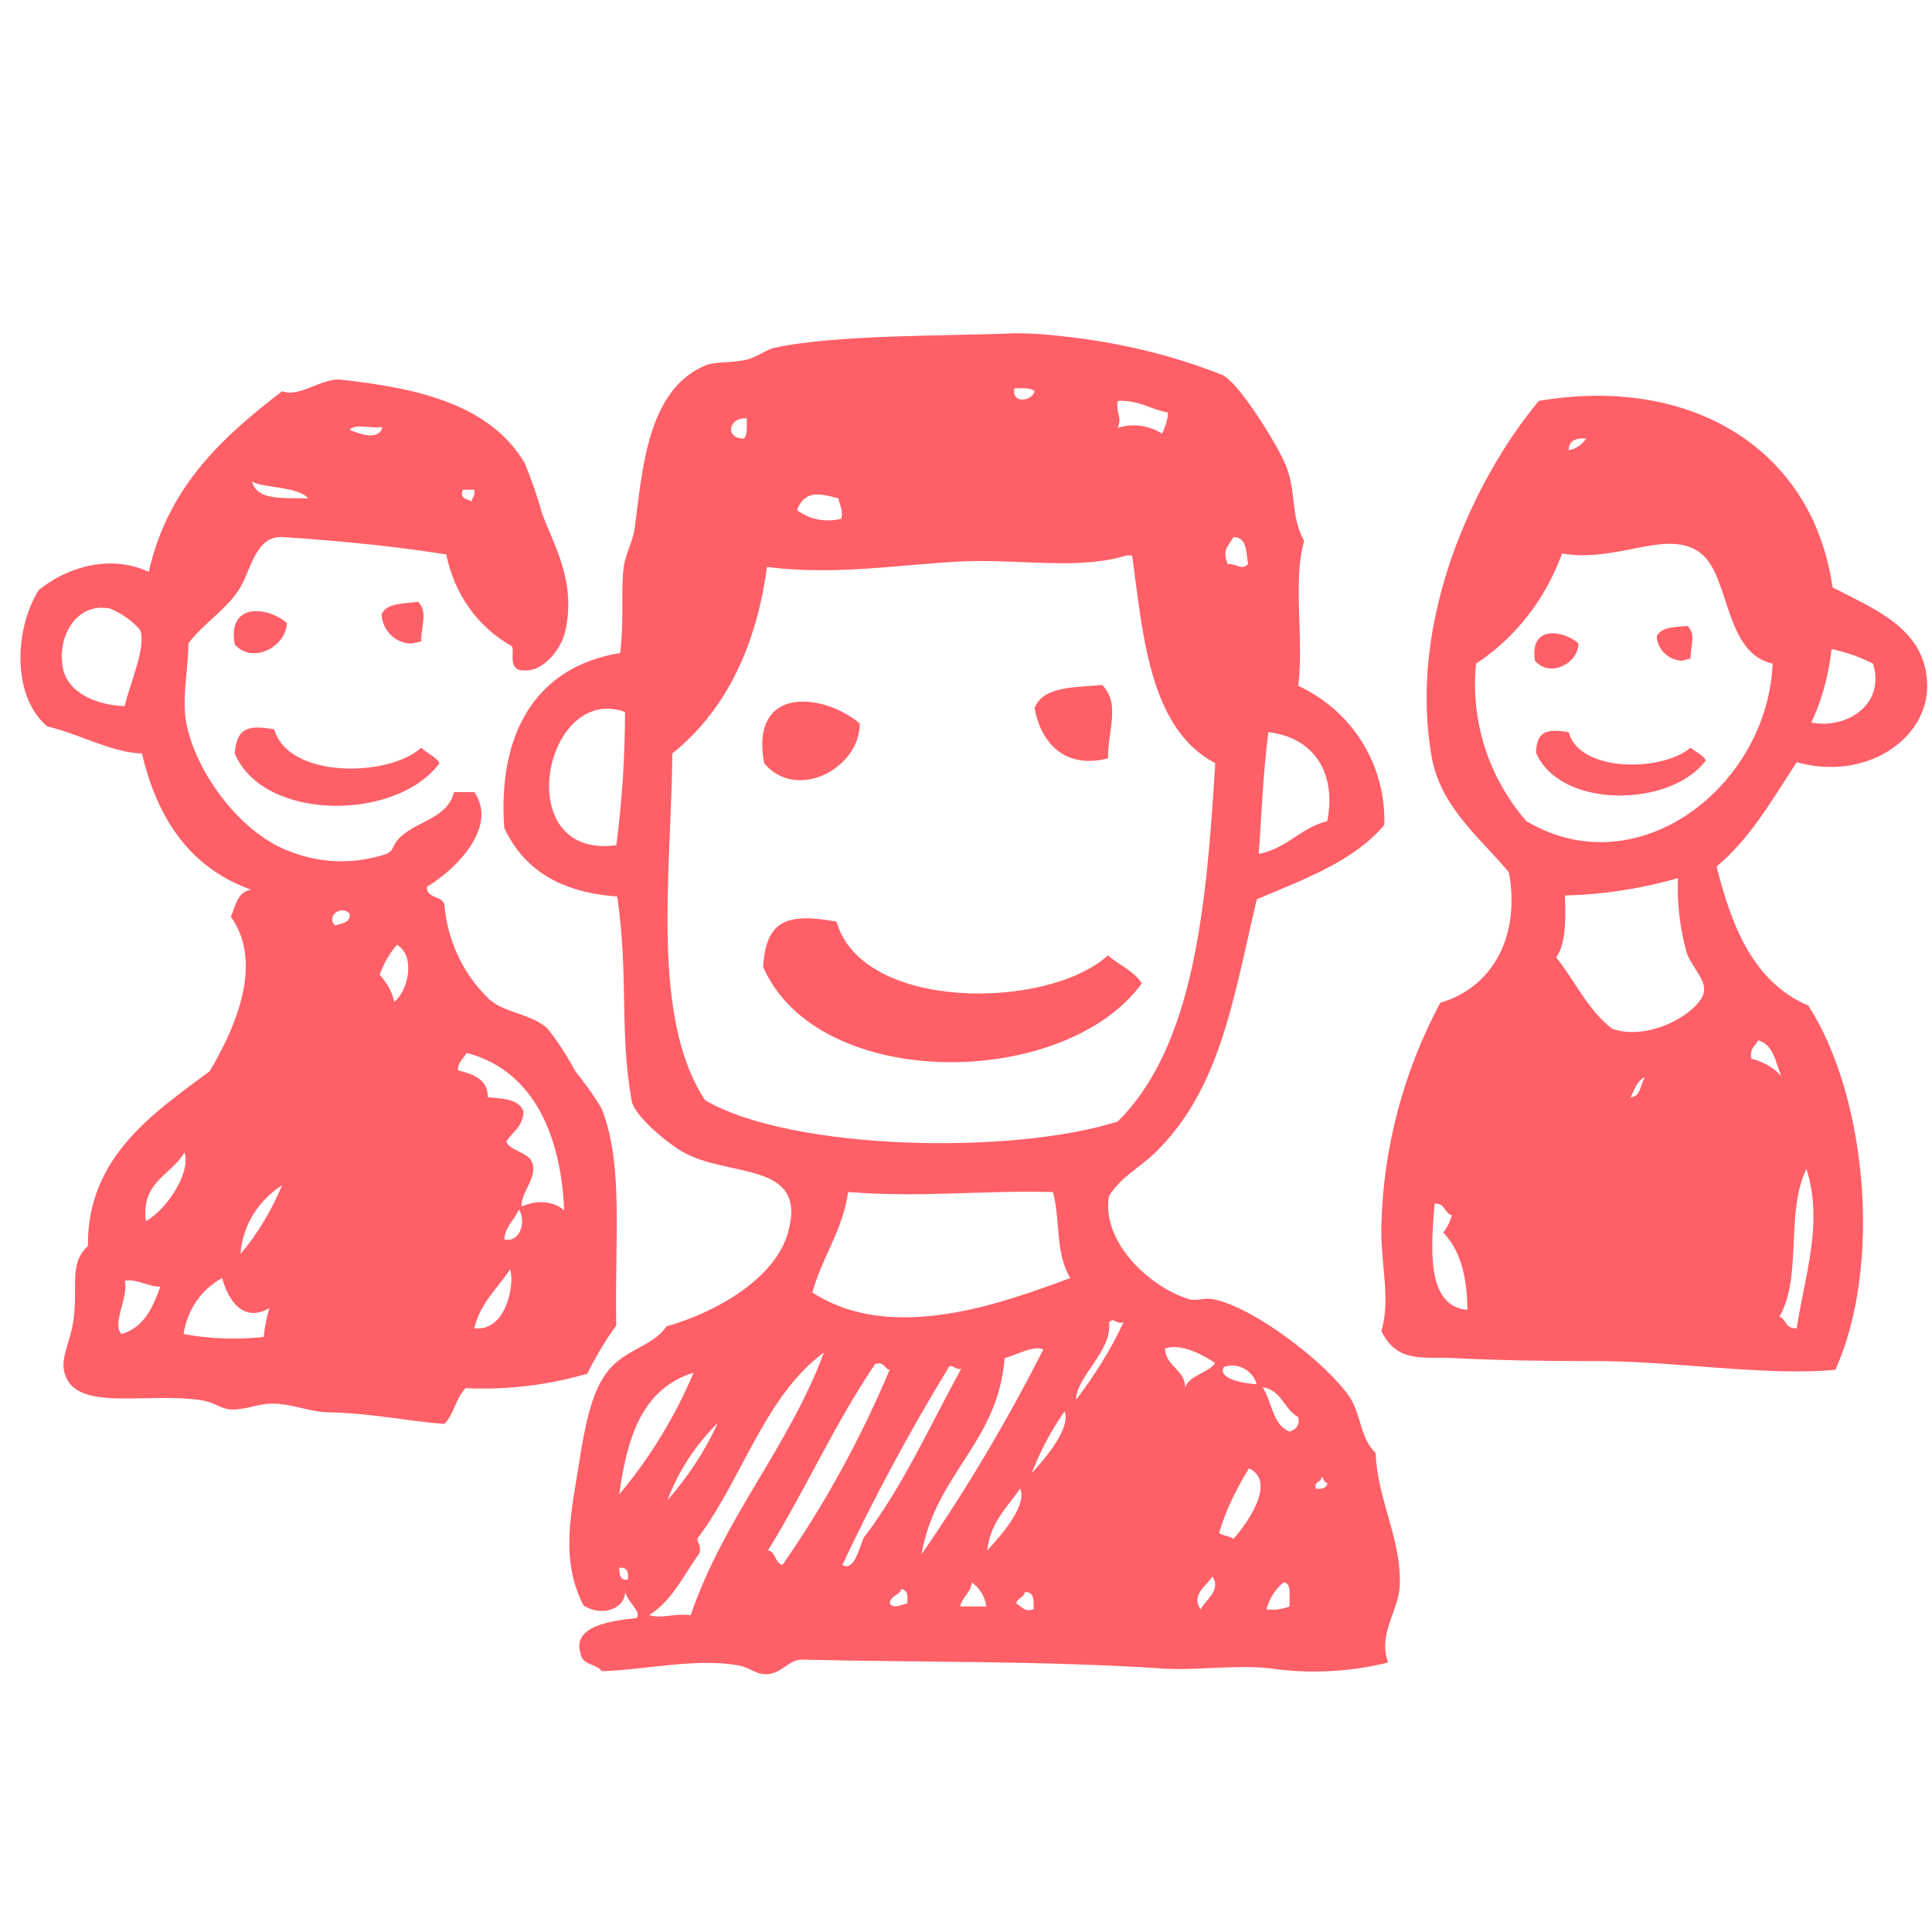 <?xml version="1.0" encoding="UTF-8"?>
<!-- Generator: Adobe Illustrator 22.0.1, SVG Export Plug-In . SVG Version: 6.00 Build 0)  -->
<svg xmlns="http://www.w3.org/2000/svg" xmlns:xlink="http://www.w3.org/1999/xlink" version="1.0" id="Layer_1" x="0px" y="0px" viewBox="0 0 200 200" style="enable-background:new 0 0 200 200;" xml:space="preserve">
<style type="text/css">
	.st0{fill-rule:evenodd;clip-rule:evenodd;fill:#FF5F67;}
</style>
<path class="st0" d="M186,78.9c7,2,13.6-2.3,13.5-8c-0.1-5.8-5.4-7.8-9.8-10.1c-2-14.2-14.5-22-30.4-19.3  c-6.6,7.9-13.6,22.6-11.1,36.8c0.9,5.2,4.9,8.3,8,12c1.2,6.5-1.6,11.9-7.1,13.5c-3.8,7.1-5.9,15-6.1,23c-0.1,4.1,1,7.7,0,11  c1.7,3.4,4.3,2.6,7.7,2.8c4,0.2,8.7,0.3,13.8,0.3c8.2-0.1,18.2,1.6,25.5,0.9c4.9-10.9,3.2-28.4-2.8-37.7c-5.6-2.4-7.9-8-9.5-14.4  C181.2,86.8,183.5,82.7,186,78.9 M189.6,67.2c1.5,0.3,2.9,0.8,4.3,1.5c1.3,4.3-2.8,6.8-6.4,6.1C188.6,72.5,189.3,69.9,189.6,67.2   M148.5,124.6c1.1-0.1,1,1,1.8,1.2c-0.2,0.7-0.5,1.3-0.9,1.8c1.7,1.7,2.5,4.5,2.5,8C147.5,135.2,148.2,128.9,148.5,124.6 M186,137.5  c-1.2,0.1-1.1-1-1.8-1.2c2.4-4.1,0.6-10.8,2.8-15.3C188.8,126.6,186.8,132.1,186,137.5 M182,107.7c1.6,0.4,1.8,2.3,2.4,3.7  c-0.8-0.9-1.9-1.5-3.1-1.8C181.1,108.5,181.7,108.3,182,107.7 M164.2,45.4c-0.4,0.6-1.1,1.1-1.8,1.2C162.4,45.7,163,45.3,164.2,45.4   M168.8,113.6c0.4-0.8,0.7-1.8,1.5-2.1C169.8,112.2,169.9,113.5,168.8,113.6 M166.9,106.5c-2.5-1.9-3.9-5-5.8-7.4  c1-1.4,1-3.9,0.9-6.4c4-0.1,7.9-0.7,11.7-1.8c-0.1,2.6,0.2,5.2,0.9,7.7c0.4,1.3,2,2.8,1.8,4C176.2,104.6,170.9,107.9,166.9,106.5   M158,85c-3.9-4.5-5.8-10.4-5.2-16.3c4.1-2.7,7.2-6.7,8.9-11.4c5.8,1,11-2.7,14.4,0c3,2.4,2.4,10.3,7.4,11.4  C183,81.3,169.6,91.9,158,85"></path>
<path class="st0" d="M142.4,150.4c-1.6-1.5-1.5-4-2.7-5.8c-2.4-3.5-9.9-9.3-14.1-10.1c-0.8-0.2-1.7,0.2-2.5,0  c-4.2-1.3-9.1-6-8.3-10.7c1.3-2,3.1-2.9,4.6-4.3c6.9-6.6,8.2-15.8,10.7-26.4c4.9-2.1,10-3.9,13.2-7.7c0.2-6.2-3.3-11.8-8.9-14.4  c0.6-5-0.6-10.8,0.6-15c-1.5-2.7-0.7-5.4-2.1-8.3c-1.3-2.7-4.8-8.2-6.4-8.9c-5.3-2.1-10.9-3.4-16.6-4c-1.6-0.2-3.3-0.3-4.9-0.3  c-6.6,0.3-18.4,0.1-24.8,1.5c-0.7,0.1-1.7,0.9-2.8,1.2c-1.5,0.4-3.3,0.2-4.3,0.6c-6.2,2.5-6.6,11.1-7.4,16.9  c-0.2,1.5-1.1,2.8-1.2,4.6c-0.2,2.4,0.1,5-0.3,8.3c-8.7,1.4-12.7,8.3-12,18.1c2,4.3,5.8,6.7,11.7,7.1c1.2,8.5,0.2,14,1.5,21.2  c0.3,1.5,3.5,4.2,5.2,5.2c4.8,2.8,13,0.9,11,8.3c-1.3,4.9-7.6,8.4-12.6,9.8c-1.3,1.9-3.6,2.2-5.5,4c-2.6,2.5-3.1,7.5-4,12.9  c-0.9,5.3-0.8,8.6,0.9,12c2.1,1.3,4.6,0.2,4.3-1.8c-0.1,1.3,1.8,2.3,1.2,3.1c-2.7,0.3-6.7,0.8-5.8,3.7c0.2,1.2,1.6,1,2.2,1.8  c4.2-0.1,9.8-1.4,14.1-0.6c1.3,0.2,1.8,1,3.1,0.9c1.4-0.1,2.1-1.4,3.4-1.5c12,0.3,24.6,0.1,37.1,0.9c3.6,0.3,7.7-0.4,11.4,0  c4.1,0.6,8.3,0.4,12.3-0.6c-1.1-3,1.1-5.3,1.2-8C145.1,159.4,142.6,155.3,142.4,150.4 M131.3,75.8c4.6,0.5,7.1,4.1,6.1,9.2  c-2.8,0.7-4.1,2.8-7.1,3.4C130.6,84.6,130.7,80.5,131.3,75.8 M127.7,55.6c1.4,0,1.3,1.6,1.5,2.8c-0.7,0.7-1.2-0.1-2.1,0  C126.5,56.9,127.1,56.6,127.7,55.6 M63.8,87.5c-11.1,1.5-7.5-16.8,0.9-13.8C64.7,78.3,64.4,82.9,63.8,87.5 M115.7,41.5  c2.3-0.1,3.4,0.9,5.2,1.2c0,0.8-0.3,1.5-0.6,2.2c-1.4-0.9-3.1-1.1-4.6-0.6C116.2,43.2,115.5,42.8,115.7,41.5 M107.1,40.5  c-0.2,1-2.4,1.4-2.1-0.3C105.8,40.2,106.7,40.1,107.1,40.5 M86.8,51.6c0.1,0.7,0.5,1.1,0.3,2.1c-1.6,0.4-3.3,0.1-4.6-0.9  C83.3,50.8,84.7,51,86.8,51.6 M77.3,43.3c0,0.8,0.1,1.8-0.3,2.1C75,45.4,75.4,43.2,77.3,43.3 M73,113.9c-5.7-8.6-3.5-23.7-3.4-35.9  c5.6-4.5,8.7-11.2,9.8-19.3c7.4,0.9,13.8-0.3,20.6-0.6c5.5-0.2,11.9,0.9,16.6-0.6h0.6c1.1,7.9,1.7,17.9,8.6,21.5  c-0.9,14.9-2.2,29.3-10.1,37.1C104.7,119.6,81.9,119.1,73,113.9 M64.1,162.3c0.8-0.1,1,0.4,0.9,1.2  C64.3,163.7,64.1,163.1,64.1,162.3 M64.1,154.7c0.8-5.6,2.2-10.9,7.7-12.6C69.9,146.6,67.3,150.9,64.1,154.7 M74.3,147.3  c-1.3,2.9-3.1,5.6-5.2,8C70.2,152.3,72,149.6,74.3,147.3 M71.5,167.2c-1.9-0.2-2.9,0.4-4.3,0c2.4-1.5,3.6-4.2,5.2-6.4  c0.3-1.1-0.6-1.3,0-1.8c4.5-6.1,6.8-14.5,12.9-19C81.6,149.9,75,157,71.5,167.2 M81,162c-0.8-0.2-0.7-1.4-1.5-1.5  c3.9-6.3,7-13.3,11.1-19.3c1-0.3,0.9,0.5,1.5,0.6C89.1,148.9,85.4,155.7,81,162 M87.2,162c3.3-7,7-13.9,11.1-20.6  c0.5,0,0.6,0.4,1.2,0.3c-3.3,6-6.1,12.3-10.1,17.5C88.9,160.4,88.4,162.7,87.2,162 M92.1,166c0.1-0.9,1-0.8,1.2-1.5  c0.7,0.1,0.7,0.8,0.6,1.5C93.2,166.1,92.6,166.6,92.1,166 M104,140.6c1.1-0.3,3.1-1.4,4-0.9c-3.7,7.3-7.9,14.4-12.6,21.2  C96.8,152.6,103.3,149.4,104,140.6 M99.4,166.3c0.2-1,1.1-1.4,1.2-2.5c0.8,0.6,1.4,1.5,1.5,2.5L99.4,166.3z M105.6,154.1  c0.8,1.7-2,4.9-3.4,6.4C102.5,157.6,104.3,156,105.6,154.1 M105.2,166c0.1-0.6,0.8-0.6,0.9-1.2c1,0,0.9,0.9,0.9,1.8  C106,166.9,105.8,166.3,105.2,166 M106.8,152.5c0.9-2.3,2-4.4,3.4-6.4C110.9,147.8,108.2,151,106.8,152.5 M84.1,133.8  c1-3.7,3.1-6.3,3.7-10.4c7.9,0.6,13.7-0.2,21.2,0c0.8,2.9,0.2,6.3,1.8,8.9C104,134.8,92.4,139.2,84.1,133.8 M111.4,144.9  c0-2.4,3.8-5.1,3.4-8c0.6-0.6,0.6,0.2,1.5,0C115,139.7,113.3,142.4,111.4,144.9 M130.1,143.3c-1.5-0.1-4.1-0.6-3.4-1.8  C128.2,141,129.7,141.9,130.1,143.3C130.1,143.3,130.1,143.3,130.1,143.3 M122.7,143.6c-0.1-1.9-2-2.1-2.1-4c1.7-0.6,4,0.7,5.2,1.5  C125,142.2,123.2,142.3,122.7,143.6 M124.3,166.6c-1.1-1.5,0.7-2.5,1.2-3.4C126.5,164.6,124.7,165.7,124.3,166.6 M127.7,159.3  c-0.4-0.3-1.1-0.3-1.5-0.6c0.7-2.4,1.8-4.6,3.1-6.7C132.2,153.4,129.1,157.7,127.7,159.3 M133.5,166.3c-0.8,0.3-1.6,0.4-2.4,0.3  c0.3-1.1,0.9-2.1,1.8-2.8C133.8,163.9,133.4,165.4,133.5,166.3 M133.5,148.2c-1.8-0.7-1.8-3.1-2.8-4.6c2,0.3,2.2,2.3,3.7,3.1  C134.6,147.7,134,148,133.5,148.2 M136.2,154.1c-0.2-0.8,0.6-0.6,0.6-1.2c0.3,0.1,0.2,0.6,0.6,0.6  C137.4,154,136.9,154.2,136.2,154.1"></path>
<path class="st0" d="M63.8,137.2c-0.2-8.8,0.8-16.5-1.5-22.4c-0.8-1.4-1.8-2.7-2.8-4c-0.8-1.5-1.7-2.9-2.8-4.3  c-1.7-1.6-4.5-1.6-6.1-3.1c-2.7-2.6-4.3-6.1-4.6-9.8c-0.3-0.9-1.9-0.6-1.8-1.8c3-1.8,7.4-6.2,4.9-9.8H47c-0.7,2.7-3.6,2.9-5.5,4.6  c-1,0.9-0.6,1.4-1.5,1.8c-3.3,1.1-6.9,1-10.1-0.3c-5.3-2-10-8.7-10.7-13.8c-0.3-2.5,0.3-5.2,0.3-7.7c1.4-1.9,3.8-3.4,5.2-5.5  c1.3-2,1.7-5.7,4.6-5.5c4.7,0.3,11.4,0.9,16.9,1.8c0.8,4,3.2,7.5,6.8,9.5c0.3,0.6-0.5,2.5,1.2,2.5c2,0.2,3.9-2.2,4.3-4  c1.2-5.2-1.2-9-2.4-12.3c-0.5-1.8-1.1-3.5-1.8-5.2c-3.6-6-10.9-7.7-19-8.6c-2-0.2-4.3,1.9-6.1,1.2c-6.1,4.7-11.8,9.8-13.8,18.7  C11.1,57.2,6.5,59,4,61.1c-2.6,4.2-2.7,11.1,0.9,14.1c3.4,0.8,6.6,2.7,9.8,2.8c1.6,6.9,5.1,11.9,11.3,14.1c-1.4,0.2-1.6,1.6-2.1,2.8  c3.5,4.9,0.3,11.8-2.2,16c-5.8,4.3-12.7,8.9-12.6,18.1c-2,1.8-1,4.1-1.5,7.7c-0.3,2.2-1.4,3.9-0.9,5.5c1.2,4.1,8.7,1.8,14.4,2.8  c1.1,0.2,1.9,0.9,2.8,0.9c1.4,0.1,2.8-0.6,4.3-0.6c2,0,4,0.9,5.8,0.9c4.6,0.1,7.9,0.9,12,1.2c1-1,1.2-2.7,2.2-3.7  c4.2,0.2,8.5-0.3,12.6-1.5C61.7,140.4,62.7,138.7,63.8,137.2 M49.1,50.7c0.1,0.6-0.2,0.8-0.3,1.2c-0.5-0.3-1.2-0.2-0.9-1.2H49.1z   M39.6,44.2c-0.4,1.5-2.4,0.7-3.4,0.3C36.7,43.8,38.6,44.4,39.6,44.2 M31.9,51.6c-2.4-0.1-5.4,0.3-5.8-1.8  C26.7,50.5,30.9,50.3,31.9,51.6 M12.9,73.1c-2.8-0.1-5.9-1.3-6.4-4c-0.6-3.2,1.4-6.8,4.9-6.1c1.2,0.5,2.2,1.2,3.1,2.2  C15.2,66.9,13.4,70.9,12.9,73.1 M12.6,138.1c-1.1-1,0.8-4,0.3-5.5c1.1-0.3,2.4,0.6,3.7,0.6C15.8,135.4,14.9,137.4,12.6,138.1   M15.1,126.4c-0.5-4.1,2.6-4.7,4-7.1C19.8,121.4,17.2,125.3,15.1,126.4 M27.3,138.4c-2.8,0.3-5.6,0.2-8.3-0.3c0.4-2.5,1.8-4.6,4-5.8  c0.6,2.3,2.2,4.7,4.9,3.1C27.6,136.3,27.4,137.4,27.3,138.4 M24.9,129.8c0.2-2.9,1.8-5.5,4.3-7.1C28.1,125.3,26.7,127.7,24.9,129.8   M34.7,95.8c-1-0.9,0.6-2.2,1.5-1.2C36.3,95.5,35.4,95.6,34.7,95.8 M40.8,103.7c-0.2-1.1-0.8-2-1.5-2.8c0.4-1.1,1-2.2,1.8-3.1  C43.1,99,42.2,102.7,40.8,103.7 M49.1,137.5c0.6-2.6,2.4-4.1,3.7-6.1C53.3,132.7,52.5,137.9,49.1,137.5 M52.2,128.3  c0.1-1.4,1.1-2,1.5-3.1C54.5,126.3,53.9,128.7,52.2,128.3 M54,124.9c-0.2-1.4,2-3.3,0.9-4.9c-0.7-0.8-2-0.9-2.5-1.8  c0.6-1,1.7-1.5,1.8-3.1c-0.4-1.3-2.1-1.4-3.7-1.5c0-1.9-1.5-2.4-3.1-2.8c0-0.9,0.6-1.2,0.9-1.8c7,1.8,9.8,8.7,10.1,16.3  C57.3,124.3,55.5,124.2,54,124.9"></path>
<path class="st0" d="M114.7,78.5c0-3.1,1.3-5.6-0.6-7.6c-2.9,0.3-6.1,0.1-7,2.4C107.8,77.2,110.5,79.6,114.7,78.5"></path>
<path class="st0" d="M89,74.9c-3.6-3.1-11.4-4.1-9.9,4.1C82.4,83,89,79.6,89,74.9"></path>
<path class="st0" d="M118.2,101.8c-0.8-1.3-2.4-1.9-3.5-2.9c-6.3,5.7-25.5,5.8-28.1-3.5c-5.1-0.9-7.3-0.2-7.6,4.7  C84.7,113.1,110.2,112.8,118.2,101.8"></path>
<path class="st0" d="M43.6,66.4c0-1.7,0.7-3-0.3-4.1c-1.5,0.2-3.3,0.1-3.8,1.3c0.1,1.7,1.5,3.1,3.2,3C43,66.5,43.3,66.5,43.6,66.4"></path>
<path class="st0" d="M29.7,64.5c-1.9-1.7-6.2-2.2-5.4,2.2C26.1,68.8,29.6,67,29.7,64.5"></path>
<path class="st0" d="M45.5,79c-0.4-0.7-1.3-1-1.9-1.6c-3.4,3.1-13.8,3.2-15.2-1.9c-2.8-0.5-3.9-0.1-4.1,2.5  C27.3,85.1,41.1,85,45.5,79"></path>
<path class="st0" d="M175,68.2c0-1.4,0.6-2.5-0.3-3.4c-1.3,0.1-2.8,0.1-3.2,1.1c0.1,1.4,1.3,2.5,2.7,2.5  C174.5,68.3,174.7,68.2,175,68.2"></path>
<path class="st0" d="M163.4,66.6c-1.6-1.4-5.1-1.9-4.5,1.8C160.4,70.2,163.4,68.7,163.4,66.6"></path>
<path class="st0" d="M162.4,75.8c-2.3-0.4-3.3-0.1-3.4,2.1c2.5,5.9,14,5.7,17.6,0.8c-0.4-0.6-1.1-0.9-1.6-1.3  C172.1,79.9,163.5,80,162.4,75.8"></path>
</svg>
